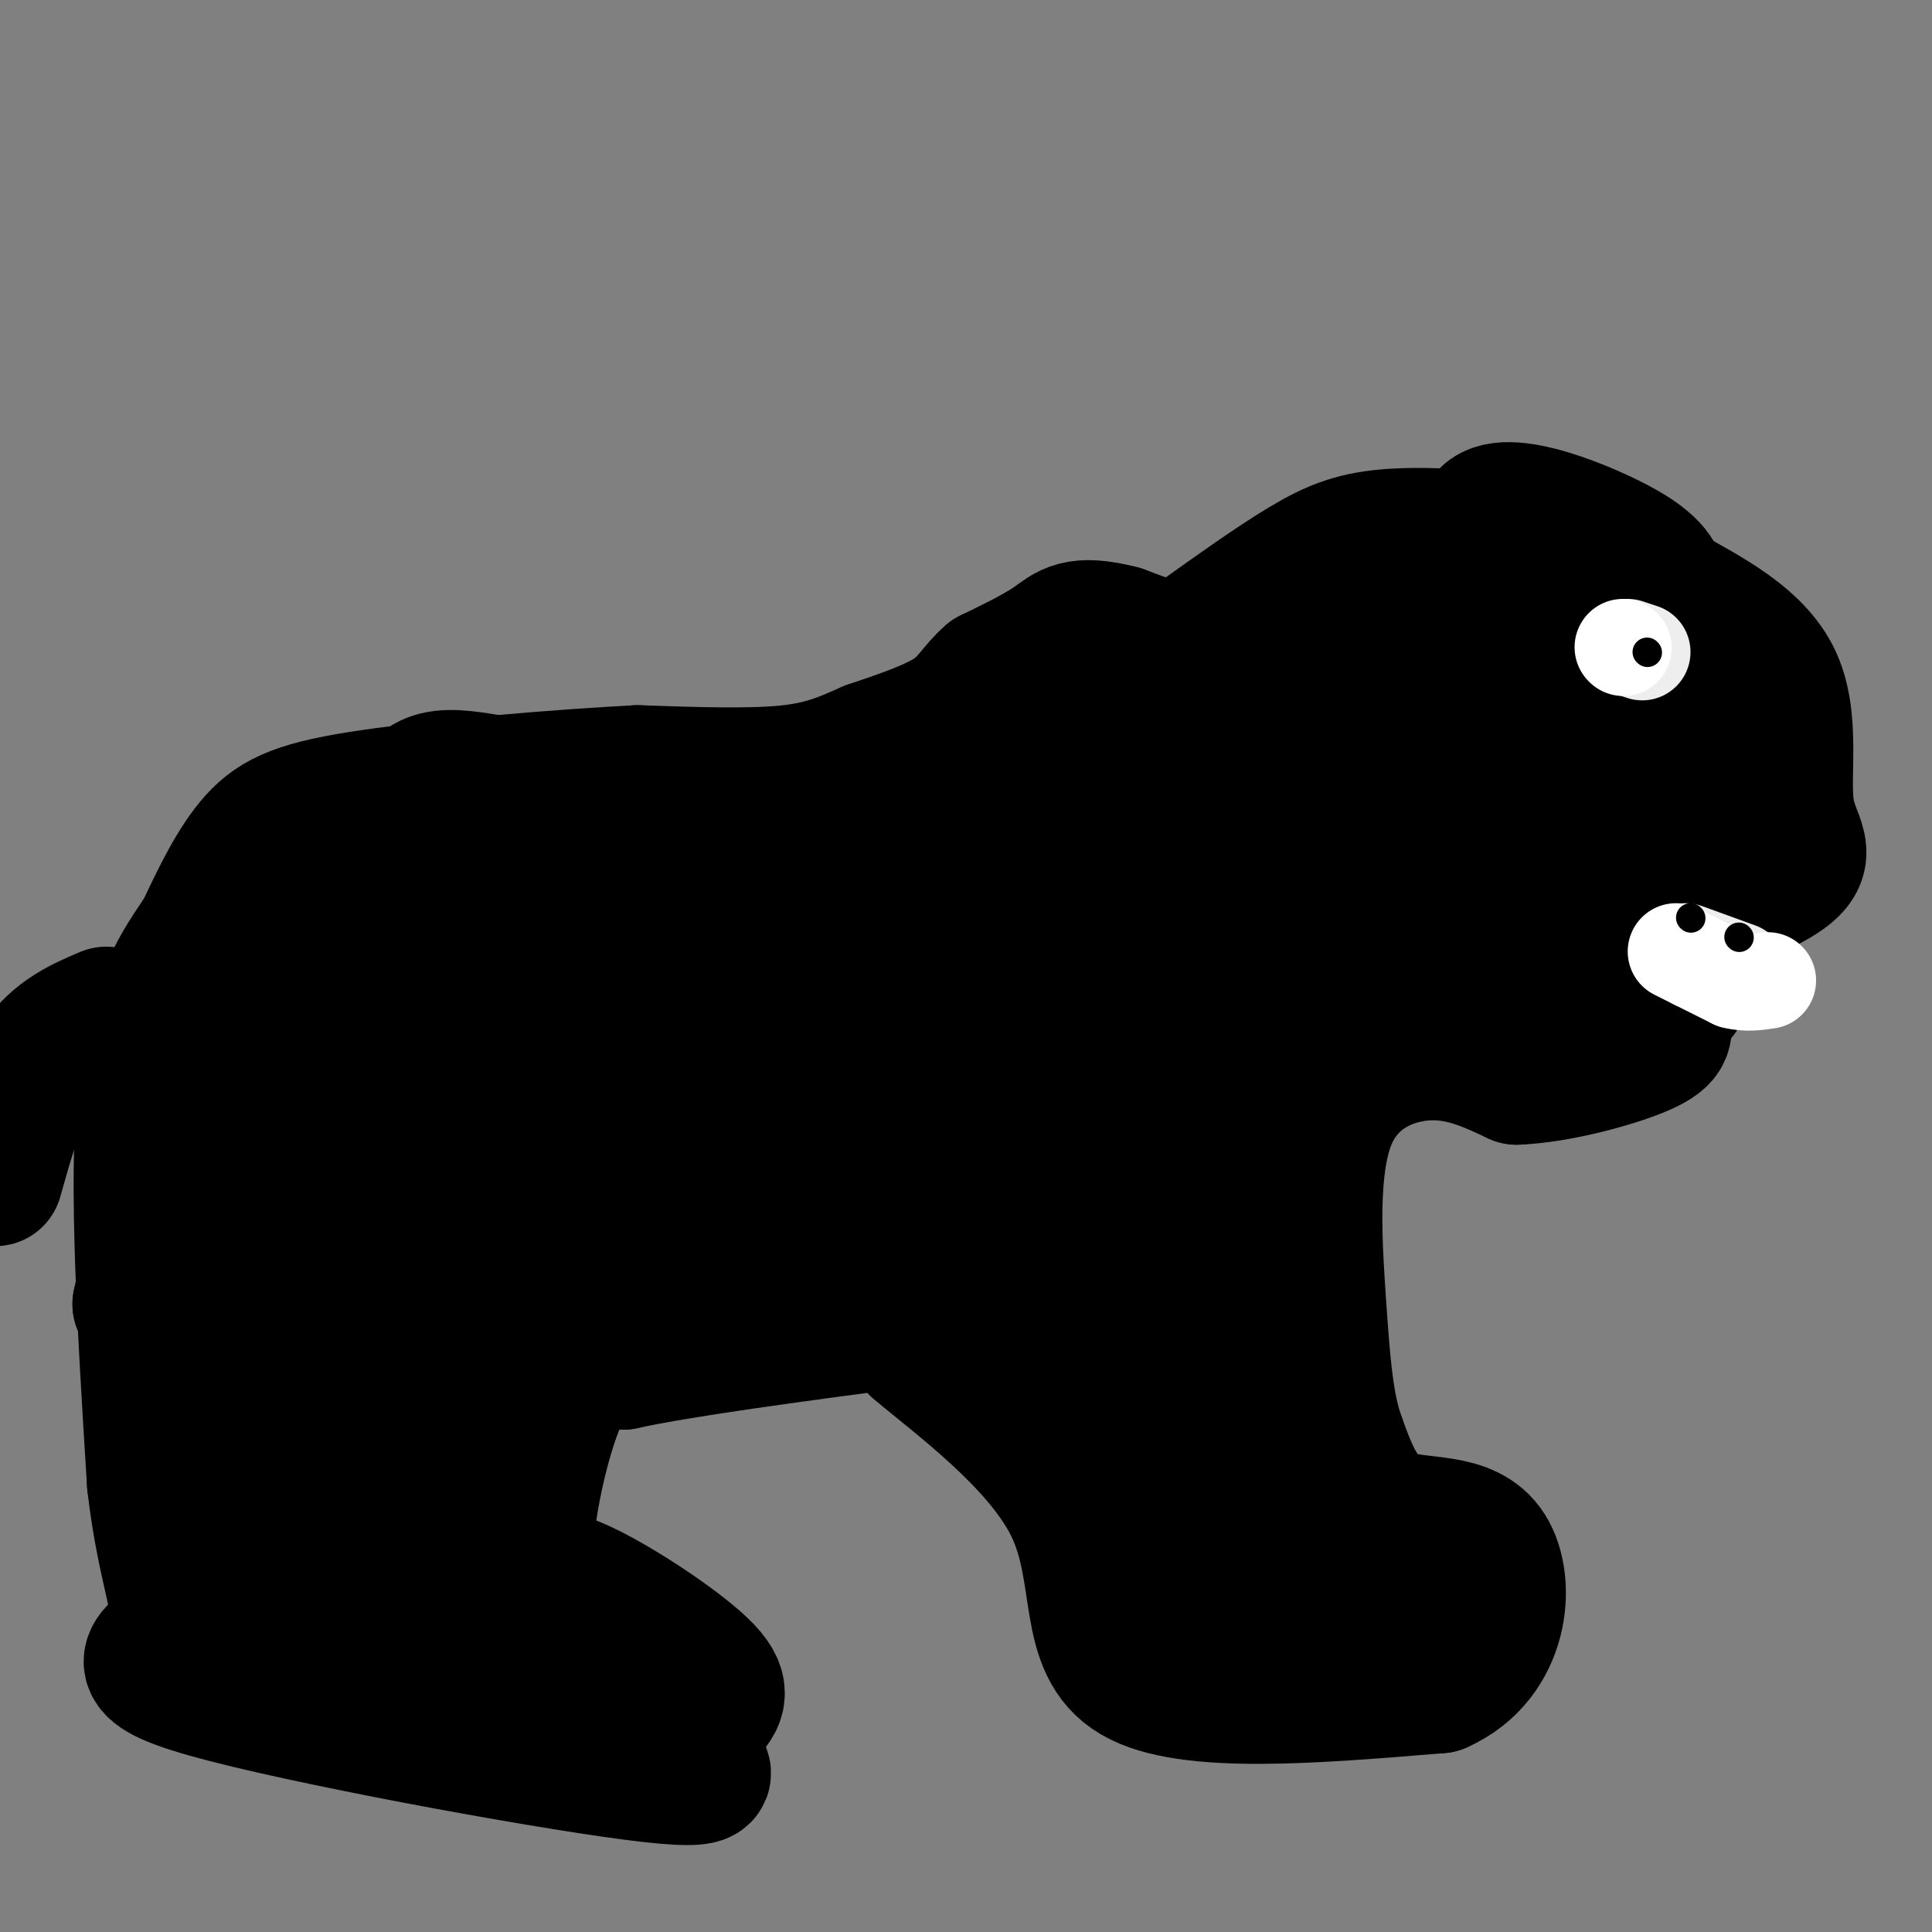 <svg viewBox='0 0 400 400' version='1.1' xmlns='http://www.w3.org/2000/svg' xmlns:xlink='http://www.w3.org/1999/xlink'><rect x="0" y="0" width="400" height="400" fill="#808080" stroke="none"/><g fill='none' stroke='#000000' stroke-width='28' stroke-linecap='round' stroke-linejoin='round'><path d='M275,147c0.000,0.000 -43.000,-16.000 -43,-16'/><path d='M232,131c-9.222,-2.356 -10.778,-0.244 -14,2c-3.222,2.244 -8.111,4.622 -13,7'/><path d='M205,140c-3.044,2.556 -4.156,5.444 -8,8c-3.844,2.556 -10.422,4.778 -17,7'/><path d='M180,155c-5.044,2.200 -9.156,4.200 -17,5c-7.844,0.800 -19.422,0.400 -31,0'/><path d='M132,160c-15.940,0.821 -40.292,2.875 -55,5c-14.708,2.125 -19.774,4.321 -24,9c-4.226,4.679 -7.613,11.839 -11,19'/><path d='M42,193c-4.467,6.689 -10.133,13.911 -12,33c-1.867,19.089 0.067,50.044 2,81'/><path d='M32,307c2.166,19.108 6.581,26.380 4,31c-2.581,4.620 -12.156,6.590 7,12c19.156,5.410 67.045,14.260 88,17c20.955,2.740 14.978,-0.630 9,-4'/><path d='M140,363c2.429,-2.128 4.002,-5.447 6,-8c1.998,-2.553 4.423,-4.341 0,-9c-4.423,-4.659 -15.692,-12.188 -23,-16c-7.308,-3.812 -10.654,-3.906 -14,-4'/><path d='M109,326c-1.200,-8.533 2.800,-27.867 7,-37c4.200,-9.133 8.600,-8.067 13,-7'/><path d='M129,282c12.167,-2.667 36.083,-5.833 60,-9'/><path d='M189,273c10.167,-0.500 5.583,2.750 1,6'/><path d='M190,279c7.369,6.333 25.292,19.167 32,33c6.708,13.833 2.202,28.667 13,35c10.798,6.333 36.899,4.167 63,2'/><path d='M298,349c13.071,-5.798 14.250,-21.292 10,-28c-4.250,-6.708 -13.929,-4.631 -20,-7c-6.071,-2.369 -8.536,-9.185 -11,-16'/><path d='M277,298c-2.470,-6.753 -3.147,-15.635 -4,-28c-0.853,-12.365 -1.884,-28.214 2,-38c3.884,-9.786 12.681,-13.510 20,-14c7.319,-0.490 13.159,2.255 19,5'/><path d='M314,223c8.560,-0.310 20.458,-3.583 26,-6c5.542,-2.417 4.726,-3.976 4,-6c-0.726,-2.024 -1.363,-4.512 -2,-7'/><path d='M342,204c-0.578,-2.022 -1.022,-3.578 -1,-3c0.022,0.578 0.511,3.289 1,6'/><path d='M342,207c1.900,1.464 6.148,2.124 8,-7c1.852,-9.124 1.306,-28.033 1,-37c-0.306,-8.967 -0.373,-7.990 -4,-13c-3.627,-5.010 -10.813,-16.005 -18,-27'/><path d='M329,123c-4.325,-6.273 -6.139,-8.455 -13,-10c-6.861,-1.545 -18.770,-2.455 -27,-2c-8.230,0.455 -12.780,2.273 -19,6c-6.220,3.727 -14.110,9.364 -22,15'/><path d='M248,132c0.038,1.567 11.134,-2.015 19,-3c7.866,-0.985 12.503,0.627 15,6c2.497,5.373 2.853,14.508 2,21c-0.853,6.492 -2.914,10.341 -4,13c-1.086,2.659 -1.196,4.129 -4,6c-2.804,1.871 -8.304,4.142 -12,4c-3.696,-0.142 -5.590,-2.698 -7,-6c-1.410,-3.302 -2.337,-7.349 1,-15c3.337,-7.651 10.937,-18.906 16,-25c5.063,-6.094 7.589,-7.027 9,-7c1.411,0.027 1.705,1.013 2,2'/><path d='M285,128c2.842,8.358 8.946,28.254 11,40c2.054,11.746 0.056,15.343 -3,23c-3.056,7.657 -7.172,19.376 -8,12c-0.828,-7.376 1.632,-33.847 3,-46c1.368,-12.153 1.645,-9.990 5,-10c3.355,-0.010 9.788,-2.195 12,-6c2.212,-3.805 0.203,-9.230 4,1c3.797,10.230 13.398,36.115 23,62'/><path d='M332,204c2.383,-0.276 -3.160,-31.966 -10,-46c-6.840,-14.034 -14.978,-10.411 -20,-15c-5.022,-4.589 -6.929,-17.389 -8,-12c-1.071,5.389 -1.306,28.968 0,42c1.306,13.032 4.153,15.516 7,18'/><path d='M301,191c5.006,8.325 14.022,20.139 18,24c3.978,3.861 2.917,-0.230 9,-9c6.083,-8.770 19.309,-22.220 17,-39c-2.309,-16.780 -20.155,-36.890 -38,-57'/><path d='M307,110c-0.622,-8.867 16.822,-2.533 26,2c9.178,4.533 10.089,7.267 11,10'/><path d='M344,122c6.866,4.093 18.531,9.324 23,18c4.469,8.676 1.742,20.797 3,28c1.258,7.203 6.502,9.486 -4,15c-10.502,5.514 -36.751,14.257 -63,23'/><path d='M303,206c-15.894,3.145 -24.130,-0.493 -32,-4c-7.870,-3.507 -15.375,-6.883 -22,-9c-6.625,-2.117 -12.371,-2.974 -4,-13c8.371,-10.026 30.859,-29.223 7,-24c-23.859,5.223 -94.065,34.864 -124,49c-29.935,14.136 -19.598,12.767 -9,7c10.598,-5.767 21.457,-15.934 39,-25c17.543,-9.066 41.772,-17.033 66,-25'/><path d='M224,162c20.838,-8.209 39.933,-16.230 20,-8c-19.933,8.230 -78.894,32.713 -99,38c-20.106,5.287 -1.358,-8.622 21,-18c22.358,-9.378 48.325,-14.226 59,-15c10.675,-0.774 6.057,2.524 -9,8c-15.057,5.476 -40.554,13.128 -79,23c-38.446,9.872 -89.842,21.963 -110,26c-20.158,4.037 -9.079,0.018 2,-4'/><path d='M29,212c10.450,-9.734 35.576,-32.069 38,-28c2.424,4.069 -17.853,34.543 -14,31c3.853,-3.543 31.837,-41.104 32,-41c0.163,0.104 -27.495,37.874 -41,58c-13.505,20.126 -12.859,22.607 -13,26c-0.141,3.393 -1.071,7.696 -2,12'/><path d='M29,270c7.152,-16.530 26.032,-63.856 28,-67c1.968,-3.144 -12.974,37.895 -19,63c-6.026,25.105 -3.134,34.277 -2,42c1.134,7.723 0.510,13.998 3,13c2.490,-0.998 8.093,-9.269 12,-21c3.907,-11.731 6.116,-26.923 7,-38c0.884,-11.077 0.442,-18.038 0,-25'/><path d='M58,237c-0.037,0.383 -0.128,13.840 0,40c0.128,26.160 0.476,65.024 8,44c7.524,-21.024 22.223,-101.934 24,-111c1.777,-9.066 -9.368,53.713 -14,87c-4.632,33.287 -2.752,37.082 -2,38c0.752,0.918 0.376,-1.041 0,-3'/><path d='M74,332c-2.590,-2.158 -9.066,-6.054 -13,-7c-3.934,-0.946 -5.325,1.059 -5,3c0.325,1.941 2.365,3.819 0,4c-2.365,0.181 -9.137,-1.336 7,3c16.137,4.336 55.182,14.525 63,14c7.818,-0.525 -15.591,-11.762 -39,-23'/><path d='M87,326c-8.566,-6.703 -10.482,-11.962 -13,-10c-2.518,1.962 -5.640,11.144 0,-11c5.640,-22.144 20.040,-75.612 26,-83c5.960,-7.388 3.480,31.306 1,70'/><path d='M101,292c0.606,12.591 1.621,9.070 0,14c-1.621,4.930 -5.876,18.313 -4,6c1.876,-12.313 9.884,-50.321 18,-74c8.116,-23.679 16.339,-33.029 17,-34c0.661,-0.971 -6.240,6.437 -17,11c-10.760,4.563 -25.380,6.282 -40,8'/><path d='M75,223c-7.600,2.375 -6.600,4.312 -6,10c0.600,5.688 0.802,15.128 1,9c0.198,-6.128 0.394,-27.823 3,-42c2.606,-14.177 7.624,-20.838 10,-27c2.376,-6.162 2.111,-11.827 10,-12c7.889,-0.173 23.932,5.146 48,7c24.068,1.854 56.162,0.244 68,1c11.838,0.756 3.419,3.878 -5,7'/><path d='M204,176c-17.797,9.298 -59.789,29.043 -82,42c-22.211,12.957 -24.641,19.125 -10,10c14.641,-9.125 46.355,-33.544 63,-45c16.645,-11.456 18.223,-9.948 17,-8c-1.223,1.948 -5.245,4.337 -4,6c1.245,1.663 7.758,2.602 -9,3c-16.758,0.398 -56.788,0.257 -72,0c-15.212,-0.257 -5.606,-0.628 4,-1'/><path d='M111,183c8.004,-2.315 26.016,-7.604 20,-2c-6.016,5.604 -36.058,22.101 -36,26c0.058,3.899 30.218,-4.802 49,-9c18.782,-4.198 26.187,-3.895 42,-3c15.813,0.895 40.035,2.383 50,3c9.965,0.617 5.673,0.364 -1,5c-6.673,4.636 -15.727,14.160 -22,20c-6.273,5.840 -9.766,7.995 -28,17c-18.234,9.005 -51.210,24.858 -61,27c-9.790,2.142 3.605,-9.429 17,-21'/><path d='M141,246c3.119,-4.645 2.417,-5.759 12,-11c9.583,-5.241 29.449,-14.611 31,-15c1.551,-0.389 -15.215,8.201 -32,14c-16.785,5.799 -33.589,8.807 -41,10c-7.411,1.193 -5.429,0.572 0,-3c5.429,-3.572 14.305,-10.094 19,-14c4.695,-3.906 5.208,-5.196 26,-11c20.792,-5.804 61.862,-16.123 80,-21c18.138,-4.877 13.345,-4.313 -10,10c-23.345,14.313 -65.241,42.375 -76,49c-10.759,6.625 9.621,-8.188 30,-23'/><path d='M180,231c8.000,-7.222 13.000,-13.778 20,-27c7.000,-13.222 16.000,-33.111 25,-53'/><path d='M225,151c2.394,9.140 -4.121,58.491 -5,77c-0.879,18.509 3.879,6.175 -2,6c-5.879,-0.175 -22.394,11.807 -29,18c-6.606,6.193 -3.303,6.596 0,7'/><path d='M189,259c8.498,-4.391 29.742,-18.868 40,-26c10.258,-7.132 9.531,-6.920 10,-10c0.469,-3.080 2.134,-9.451 3,-11c0.866,-1.549 0.933,1.726 1,5'/><path d='M243,217c-1.530,7.542 -5.853,23.898 -14,37c-8.147,13.102 -20.116,22.951 -23,22c-2.884,-0.951 3.319,-12.700 13,-26c9.681,-13.300 22.841,-28.150 36,-43'/><path d='M255,207c4.928,3.293 -0.751,33.027 -5,47c-4.249,13.973 -7.067,12.185 -10,22c-2.933,9.815 -5.981,31.233 -6,31c-0.019,-0.233 2.990,-22.116 6,-44'/><path d='M240,263c-7.012,-4.262 -27.542,7.083 -28,17c-0.458,9.917 19.155,18.405 27,26c7.845,7.595 3.923,14.298 0,21'/><path d='M239,327c3.375,-10.518 11.812,-47.314 14,-60c2.188,-12.686 -1.872,-1.262 -4,6c-2.128,7.262 -2.322,10.360 1,18c3.322,7.640 10.161,19.820 17,32'/><path d='M267,323c1.175,6.057 -4.386,5.201 -9,8c-4.614,2.799 -8.281,9.254 -3,12c5.281,2.746 19.509,1.785 26,0c6.491,-1.785 5.246,-4.392 4,-7'/><path d='M285,336c1.378,-1.400 2.822,-1.400 0,-3c-2.822,-1.600 -9.911,-4.800 -17,-8'/><path d='M22,210c-5.083,2.167 -10.167,4.333 -14,10c-3.833,5.667 -6.417,14.833 -9,24'/></g>
<g fill='none' stroke='#EEEEEE' stroke-width='20' stroke-linecap='round' stroke-linejoin='round'><path d='M337,134c0.000,0.000 3.000,1.000 3,1'/><path d='M349,197c0.000,0.000 11.000,4.000 11,4'/></g>
<g fill='none' stroke='#111111' stroke-width='6' stroke-linecap='round' stroke-linejoin='round'><path d='M337,135c0.000,0.000 0.100,0.100 0.1,0.1'/></g>
<g fill='none' stroke='#FFFFFF' stroke-width='20' stroke-linecap='round' stroke-linejoin='round'><path d='M347,197c0.000,0.000 4.000,2.000 4,2'/><path d='M351,199c2.000,1.000 5.000,2.500 8,4'/><path d='M359,203c2.500,0.667 4.750,0.333 7,0'/><path d='M336,134c0.000,0.000 0.100,0.100 0.1,0.1'/></g>
<g fill='none' stroke='#000000' stroke-width='6' stroke-linecap='round' stroke-linejoin='round'><path d='M341,135c0.000,0.000 0.100,0.100 0.1,0.1'/><path d='M350,190c0.000,0.000 0.100,0.100 0.1,0.1'/><path d='M360,194c0.000,0.000 0.100,0.100 0.1,0.1'/></g>
</svg>